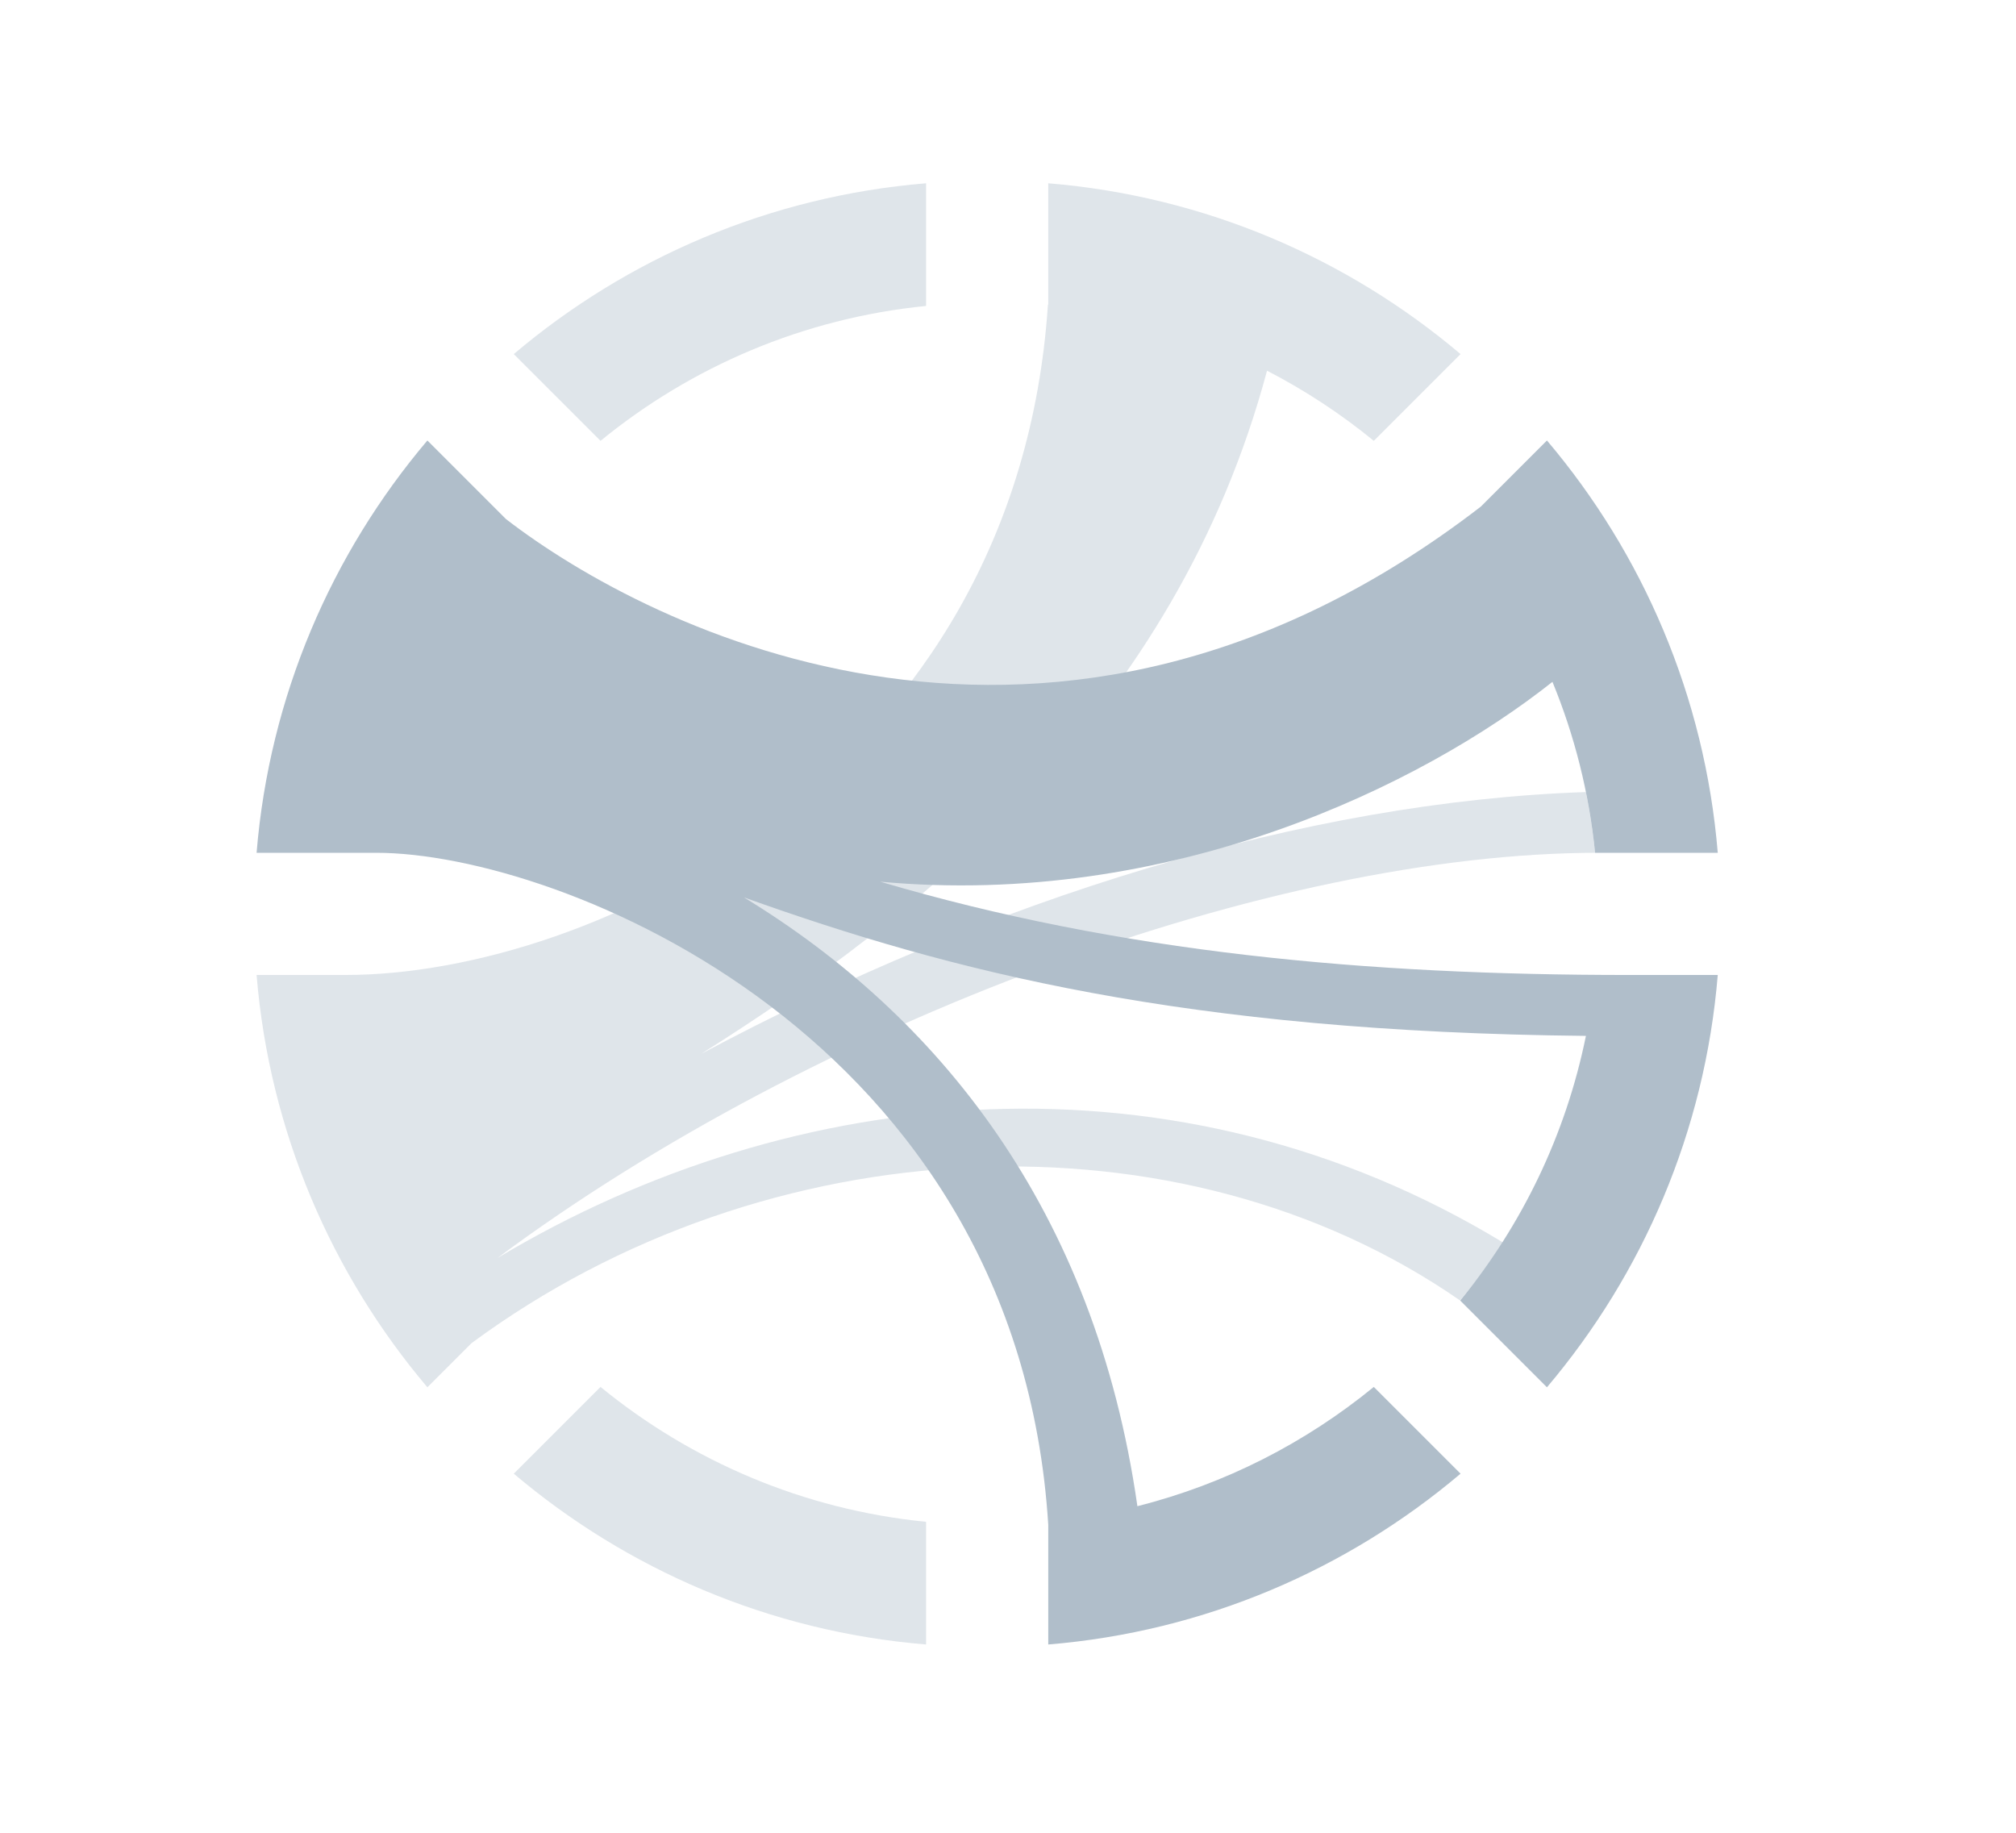 <svg width="33" height="30" viewBox="0 0 33 30" fill="none" xmlns="http://www.w3.org/2000/svg">
<g clip-path="url(#clip0_1330_5659)">
<path d="M22.488 7.216L23.908 5.796C22.055 4.228 19.721 3.211 17.159 3V4.984H17.154C16.643 12.67 9.715 15.959 5.654 15.959L4.2 15.959C4.411 18.521 5.428 20.855 6.996 22.708L7.719 21.985C12.55 18.419 19.32 18.111 23.899 21.286C24.152 20.985 24.391 20.667 24.607 20.34C19.26 17.094 12.997 17.683 8.141 20.593C13.35 16.723 20.826 13.959 26.159 13.959L26.11 13.959C26.076 13.622 26.026 13.291 25.96 12.965C21.365 13.12 16.232 14.71 11.478 17.25C15.047 15.003 19.239 11.679 20.74 6.068C21.364 6.39 21.949 6.775 22.488 7.216Z" fill="#B0BECA" fill-opacity="0.4"/>
<path d="M8.41 24.122L9.83 22.702C11.312 23.915 13.148 24.71 15.159 24.91V26.918C12.597 26.707 10.262 25.69 8.41 24.122Z" fill="#B0BECA" fill-opacity="0.4"/>
<path d="M15.159 3C12.596 3.211 10.262 4.228 8.41 5.796L9.83 7.216C11.312 6.004 13.148 5.208 15.159 5.008V3Z" fill="#B0BECA" fill-opacity="0.4"/>
<path d="M8.283 8.497L6.996 7.21C5.428 9.062 4.411 11.396 4.2 13.959H6.159C9.159 13.959 16.659 16.959 17.159 24.959V26.918C19.721 26.707 22.055 25.69 23.908 24.122L22.488 22.702C21.373 23.614 20.058 24.291 18.618 24.654C17.922 19.781 15.342 16.617 12.178 14.689C15.566 15.901 19.382 16.89 25.96 16.956C25.631 18.576 24.911 20.055 23.902 21.288L25.322 22.708C26.89 20.855 27.907 18.521 28.118 15.959H26.659C22.375 15.959 18.352 15.596 14.408 14.432C19.149 14.87 23.268 12.861 25.412 11.161C25.773 12.038 26.012 12.977 26.11 13.959H28.118C27.906 11.396 26.89 9.062 25.322 7.21L24.239 8.293C17.255 13.676 10.625 10.305 8.283 8.497Z" fill="#B0BECA"/>
</g>
<defs>
<clipPath id="clip0_1330_5659">
<rect width="24" height="24" fill="white" transform="translate(4.2 3)"/>
</clipPath>
</defs>
</svg>
